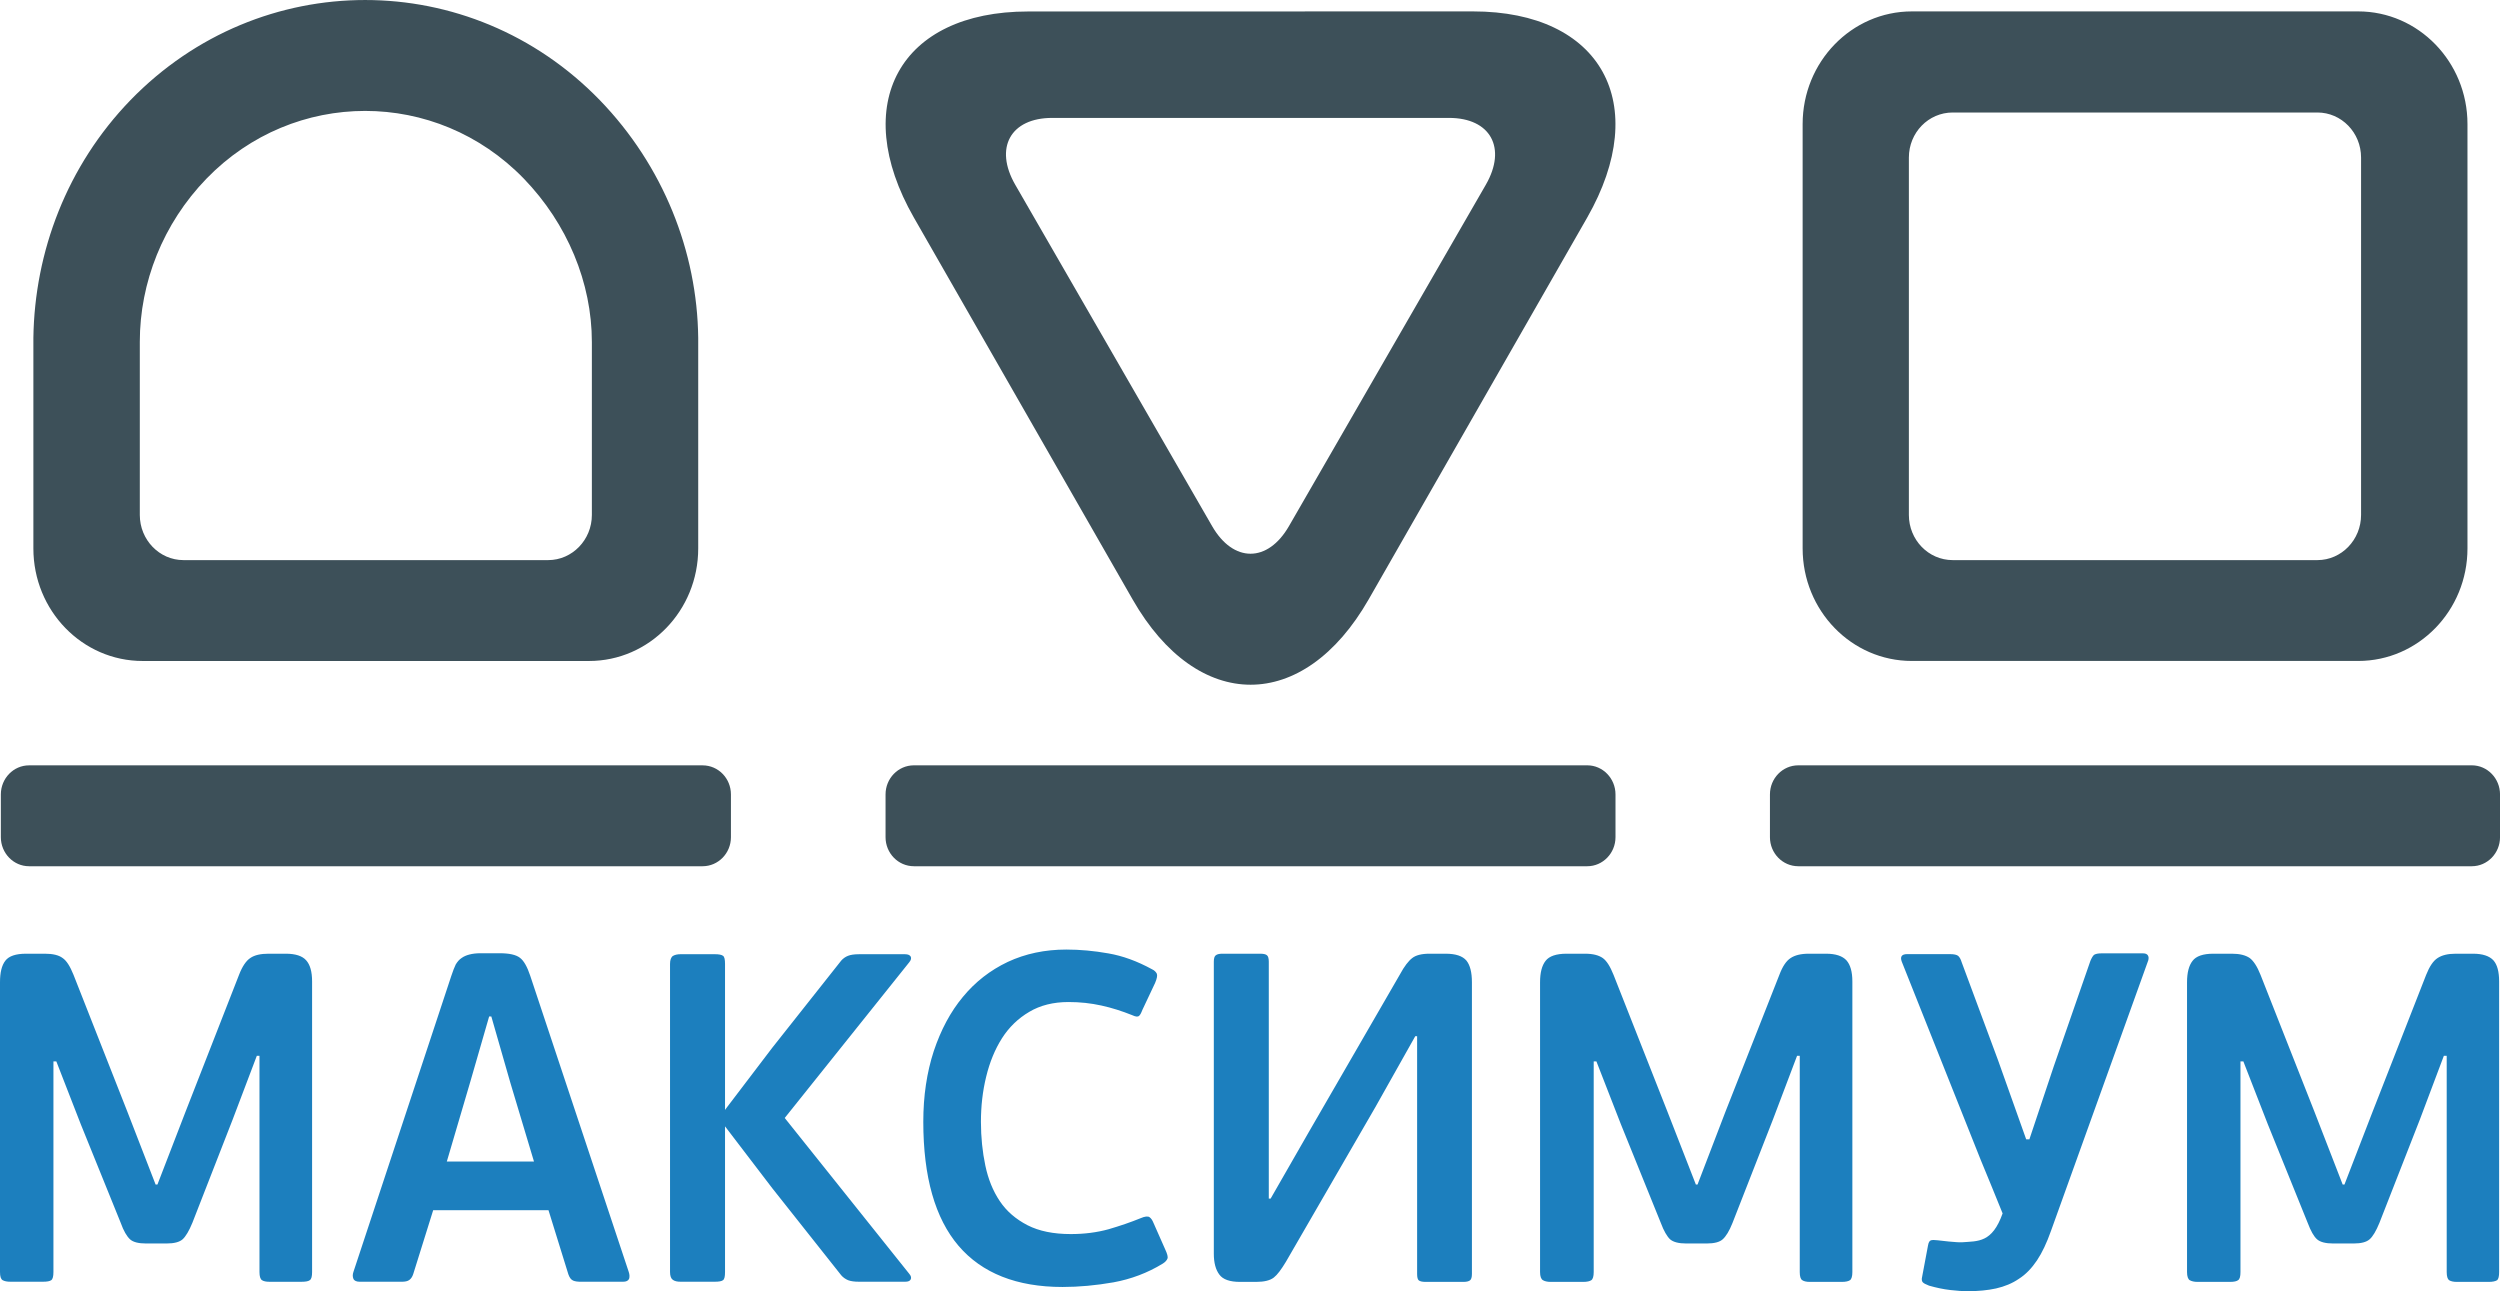 <svg width="91" height="47" viewBox="0 0 91 47" fill="none" xmlns="http://www.w3.org/2000/svg">
<g clip-path="url(#clip0)">
<path d="M70.991 46.957C70.739 46.928 70.482 46.874 70.218 46.798C70.095 46.751 70.016 46.709 69.984 46.669C69.953 46.631 69.942 46.564 69.966 46.472L70.18 45.333C70.199 45.219 70.237 45.16 70.292 45.146C70.335 45.133 70.421 45.133 70.525 45.146C70.593 45.156 71.248 45.232 71.415 45.219C72.004 45.174 72.514 45.244 72.895 44.168C72.747 43.788 72.226 42.534 72.097 42.218L69.224 35.003C69.157 34.822 69.224 34.73 69.42 34.73H70.974C71.133 34.73 71.231 34.754 71.28 34.797C71.329 34.841 71.372 34.917 71.403 35.02L72.728 38.59L73.753 41.471H73.87L74.754 38.824L76.091 34.975C76.14 34.86 76.184 34.788 76.227 34.754C76.283 34.721 76.368 34.702 76.491 34.702H78.007C78.098 34.702 78.153 34.728 78.184 34.778C78.215 34.828 78.215 34.886 78.197 34.956L74.656 44.804C74.503 45.237 74.337 45.592 74.147 45.877C73.957 46.159 73.743 46.386 73.49 46.547C73.251 46.712 72.969 46.829 72.655 46.9C72.349 46.967 72.004 47 71.618 47C71.451 47 71.243 46.987 70.991 46.957ZM34.891 45.348C34.038 44.348 33.608 42.844 33.608 40.831C33.608 39.891 33.737 39.033 33.989 38.261C34.247 37.489 34.597 36.83 35.051 36.285C35.499 35.741 36.045 35.316 36.682 35.014C37.322 34.715 38.034 34.564 38.812 34.564C39.309 34.564 39.819 34.61 40.341 34.703C40.862 34.792 41.39 34.984 41.937 35.283C42.023 35.323 42.077 35.38 42.109 35.444C42.133 35.508 42.115 35.614 42.047 35.776L41.581 36.764C41.538 36.878 41.5 36.95 41.458 36.981C41.408 37.02 41.329 37.007 41.207 36.95C40.845 36.805 40.469 36.684 40.089 36.601C39.708 36.517 39.315 36.474 38.891 36.474C38.345 36.474 37.866 36.593 37.468 36.83C37.064 37.067 36.731 37.387 36.473 37.791C36.216 38.197 36.026 38.659 35.897 39.191C35.768 39.716 35.706 40.264 35.706 40.834C35.706 41.4 35.762 41.932 35.866 42.426C35.97 42.92 36.143 43.351 36.393 43.722C36.64 44.091 36.978 44.379 37.401 44.598C37.824 44.814 38.346 44.92 38.978 44.92C39.475 44.92 39.93 44.861 40.353 44.744C40.764 44.624 41.157 44.49 41.519 44.342C41.672 44.276 41.784 44.262 41.845 44.307C41.906 44.351 41.949 44.421 41.985 44.509L42.416 45.484C42.489 45.642 42.52 45.751 42.495 45.814C42.47 45.877 42.416 45.937 42.329 45.993C41.77 46.336 41.169 46.56 40.531 46.677C39.893 46.789 39.273 46.846 38.677 46.846C37.009 46.846 35.745 46.345 34.891 45.348ZM44.385 46.395C44.251 46.219 44.183 45.965 44.183 45.636V35.006C44.183 34.882 44.207 34.804 44.257 34.771C44.306 34.733 44.385 34.715 44.495 34.715H45.871C45.988 34.715 46.073 34.733 46.116 34.771C46.159 34.804 46.184 34.882 46.184 35.006V43.629H46.251L47.62 41.242L50.958 35.468C51.118 35.17 51.272 34.974 51.406 34.873C51.535 34.771 51.743 34.715 52.032 34.715H52.621C52.984 34.715 53.234 34.797 53.377 34.964C53.511 35.13 53.578 35.392 53.578 35.756V46.37C53.578 46.494 53.554 46.572 53.505 46.607C53.456 46.643 53.377 46.661 53.265 46.661H51.896C51.773 46.661 51.694 46.643 51.645 46.607C51.602 46.572 51.583 46.494 51.583 46.37V37.717H51.516L50.062 40.302L46.808 45.928C46.636 46.213 46.495 46.403 46.366 46.503C46.231 46.608 46.016 46.661 45.722 46.661H45.139C44.766 46.661 44.514 46.573 44.385 46.395ZM56.163 46.599C56.095 46.56 56.058 46.459 56.058 46.304V35.756C56.058 35.405 56.125 35.145 56.26 34.974C56.39 34.804 56.647 34.715 57.022 34.715H57.697C57.985 34.715 58.194 34.771 58.341 34.873C58.482 34.974 58.61 35.177 58.734 35.487L60.698 40.472L61.729 43.116H61.791L62.81 40.457L64.768 35.487C64.884 35.178 65.02 34.975 65.179 34.873C65.333 34.771 65.548 34.715 65.841 34.715H66.468C66.817 34.715 67.063 34.797 67.21 34.956C67.352 35.114 67.426 35.373 67.426 35.721V46.304C67.426 46.459 67.395 46.56 67.339 46.599C67.284 46.637 67.186 46.661 67.045 46.661H65.872C65.75 46.661 65.657 46.637 65.603 46.599C65.54 46.56 65.511 46.459 65.511 46.304V38.432H65.413L64.536 40.748L63.063 44.515C62.947 44.81 62.823 45.007 62.706 45.111C62.595 45.212 62.399 45.263 62.124 45.263H61.38C61.104 45.263 60.909 45.212 60.791 45.111C60.681 45.007 60.564 44.81 60.454 44.515L58.999 40.919L58.109 38.634H58.011V46.304C58.011 46.459 57.98 46.56 57.924 46.599C57.868 46.637 57.77 46.661 57.63 46.661H56.441C56.322 46.661 56.224 46.637 56.163 46.599ZM79.706 46.599C79.644 46.56 79.608 46.459 79.608 46.304V35.756C79.608 35.405 79.675 35.145 79.81 34.974C79.939 34.804 80.191 34.715 80.566 34.715H81.246C81.529 34.715 81.743 34.771 81.891 34.873C82.026 34.974 82.162 35.177 82.284 35.487L84.248 40.472L85.273 43.116H85.339L86.366 40.457L88.311 35.487C88.434 35.178 88.569 34.975 88.728 34.873C88.882 34.771 89.097 34.715 89.386 34.715H90.016C90.367 34.715 90.612 34.797 90.76 34.956C90.901 35.114 90.968 35.373 90.968 35.721V46.304C90.968 46.459 90.943 46.56 90.896 46.599C90.834 46.637 90.737 46.661 90.595 46.661H89.422C89.3 46.661 89.207 46.637 89.147 46.599C89.092 46.56 89.06 46.459 89.06 46.304V38.432H88.956L88.084 40.748L86.61 44.515C86.489 44.81 86.372 45.007 86.254 45.111C86.138 45.212 85.948 45.263 85.672 45.263H84.928C84.653 45.263 84.456 45.212 84.341 45.111C84.223 45.007 84.113 44.81 84.001 44.515L82.547 40.919L81.658 38.634H81.553V46.304C81.553 46.459 81.528 46.56 81.466 46.599C81.418 46.637 81.32 46.661 81.178 46.661H79.987C79.866 46.661 79.774 46.637 79.706 46.599ZM0.097 46.599C0.03 46.56 0 46.46 0 46.301V35.753C0 35.406 0.06 35.142 0.196 34.968C0.325 34.8 0.576 34.715 0.95 34.715H1.631C1.92 34.715 2.135 34.765 2.276 34.87C2.424 34.968 2.553 35.178 2.675 35.481L4.639 40.473L5.664 43.117H5.731L6.757 40.458L8.702 35.481C8.818 35.179 8.96 34.969 9.114 34.87C9.266 34.765 9.488 34.715 9.777 34.715H10.402C10.752 34.715 11.004 34.795 11.145 34.956C11.287 35.114 11.36 35.367 11.36 35.722V46.302C11.36 46.461 11.336 46.561 11.274 46.6C11.226 46.638 11.12 46.657 10.98 46.657H9.807C9.684 46.657 9.599 46.638 9.538 46.6C9.476 46.561 9.445 46.461 9.445 46.302V38.432H9.348L8.47 40.748L7.003 44.509C6.881 44.806 6.763 45.003 6.647 45.111C6.531 45.212 6.34 45.263 6.059 45.263H5.316C5.039 45.263 4.843 45.212 4.733 45.111C4.616 45.003 4.499 44.806 4.393 44.509L2.939 40.919L2.05 38.634H1.945V46.3C1.945 46.459 1.92 46.56 1.865 46.599C1.81 46.637 1.712 46.655 1.564 46.655H0.38C0.257 46.655 0.165 46.637 0.097 46.599ZM12.864 46.547C12.833 46.473 12.833 46.389 12.864 46.3L16.429 35.518C16.485 35.348 16.54 35.208 16.589 35.106C16.65 35.006 16.718 34.926 16.804 34.87C16.884 34.812 16.982 34.771 17.093 34.743C17.203 34.715 17.337 34.698 17.486 34.698H18.191C18.54 34.698 18.781 34.754 18.921 34.86C19.068 34.968 19.191 35.189 19.301 35.519L22.887 46.301C22.916 46.39 22.923 46.473 22.899 46.548C22.867 46.621 22.794 46.656 22.672 46.656H21.149C21.032 46.656 20.934 46.644 20.867 46.615C20.793 46.587 20.732 46.51 20.689 46.387L19.965 44.051H15.768L15.043 46.371C15.013 46.469 14.964 46.542 14.904 46.587C14.841 46.638 14.744 46.656 14.613 46.656H13.098C12.974 46.655 12.895 46.621 12.864 46.547ZM24.493 46.587C24.426 46.542 24.389 46.447 24.389 46.301V35.088C24.389 34.943 24.426 34.844 24.493 34.797C24.561 34.756 24.653 34.733 24.775 34.733H26.016C26.17 34.733 26.268 34.753 26.317 34.791C26.372 34.828 26.391 34.93 26.391 35.088V40.401L26.464 40.302L28.108 38.141L30.619 34.968C30.685 34.892 30.772 34.828 30.87 34.791C30.962 34.754 31.097 34.734 31.263 34.734H32.945C33.049 34.734 33.111 34.762 33.148 34.816C33.178 34.873 33.166 34.943 33.098 35.025L28.564 40.694L33.098 46.368C33.166 46.447 33.178 46.516 33.148 46.573C33.117 46.631 33.049 46.655 32.951 46.655H31.27C31.097 46.655 30.969 46.637 30.87 46.599C30.773 46.557 30.686 46.497 30.62 46.419L28.109 43.249L26.391 40.999V40.919V46.3C26.391 46.459 26.372 46.56 26.317 46.599C26.268 46.637 26.17 46.655 26.017 46.655H24.776C24.653 46.655 24.562 46.637 24.493 46.587ZM19.437 42.28L18.578 39.416L17.884 36.999H17.805L17.122 39.365L16.264 42.28H19.437Z" fill="#1C7FBE"/>
<path d="M65.616 19.963V4.514C65.616 2.254 67.396 0.415 69.593 0.415H85.838C88.031 0.415 89.816 2.254 89.816 4.514V19.963C89.816 22.226 88.03 24.059 85.838 24.059H69.593C67.396 24.06 65.616 22.226 65.616 19.963ZM85.943 18.745V5.734C85.943 4.828 85.231 4.095 84.354 4.095H71.079C70.194 4.095 69.483 4.828 69.483 5.734V18.745C69.483 19.65 70.194 20.388 71.079 20.388H84.354C85.231 20.388 85.943 19.649 85.943 18.745ZM32.234 30.474V28.917C32.234 28.334 32.694 27.858 33.266 27.858H57.778C58.342 27.858 58.804 28.334 58.804 28.917V30.474C58.804 31.055 58.342 31.531 57.778 31.531H33.266C32.694 31.531 32.234 31.055 32.234 30.474ZM41.226 21.818L33.266 7.921C30.897 3.781 32.757 0.418 37.421 0.418L53.617 0.415C58.288 0.415 60.141 3.777 57.773 7.921L49.819 21.818C47.449 25.959 43.595 25.959 41.226 21.818ZM46.921 19.146L54.084 6.725C54.857 5.382 54.254 4.292 52.745 4.292H38.298C36.783 4.292 36.181 5.382 36.955 6.725L44.118 19.146C44.89 20.492 46.149 20.492 46.921 19.146ZM0.031 30.474V28.917C0.031 28.333 0.492 27.859 1.056 27.859H25.575C26.146 27.859 26.606 28.333 26.606 28.917V30.474C26.606 31.056 26.145 31.531 25.575 31.531H1.056C0.492 31.531 0.031 31.055 0.031 30.474ZM1.215 19.963V12.451V12.299C1.259 9.162 2.437 6.034 4.75 3.644C9.465 -1.214 17.118 -1.214 21.832 3.644C24.145 6.034 25.379 9.162 25.415 12.299V13.046V19.963C25.415 22.227 23.636 24.06 21.439 24.06H5.193C2.995 24.06 1.215 22.226 1.215 19.963ZM21.544 18.745V12.451C21.544 10.296 20.654 8.143 19.064 6.499C15.879 3.217 10.705 3.217 7.52 6.499C5.93 8.139 5.089 10.289 5.089 12.442V18.745C5.089 19.65 5.801 20.388 6.678 20.388H19.953C20.831 20.388 21.544 19.649 21.544 18.745ZM64.426 30.474C64.426 31.056 64.886 31.531 65.457 31.531H89.975C90.54 31.531 91.001 31.056 91.001 30.474V28.917C91.001 28.334 90.54 27.858 89.975 27.858H65.457C64.886 27.858 64.426 28.334 64.426 28.917V30.474Z" fill="#3D5059"/>
</g>
<defs>
<clipPath id="clip0">
<rect width="91" height="47" fill="white"/>
</clipPath>
</defs>
</svg>
